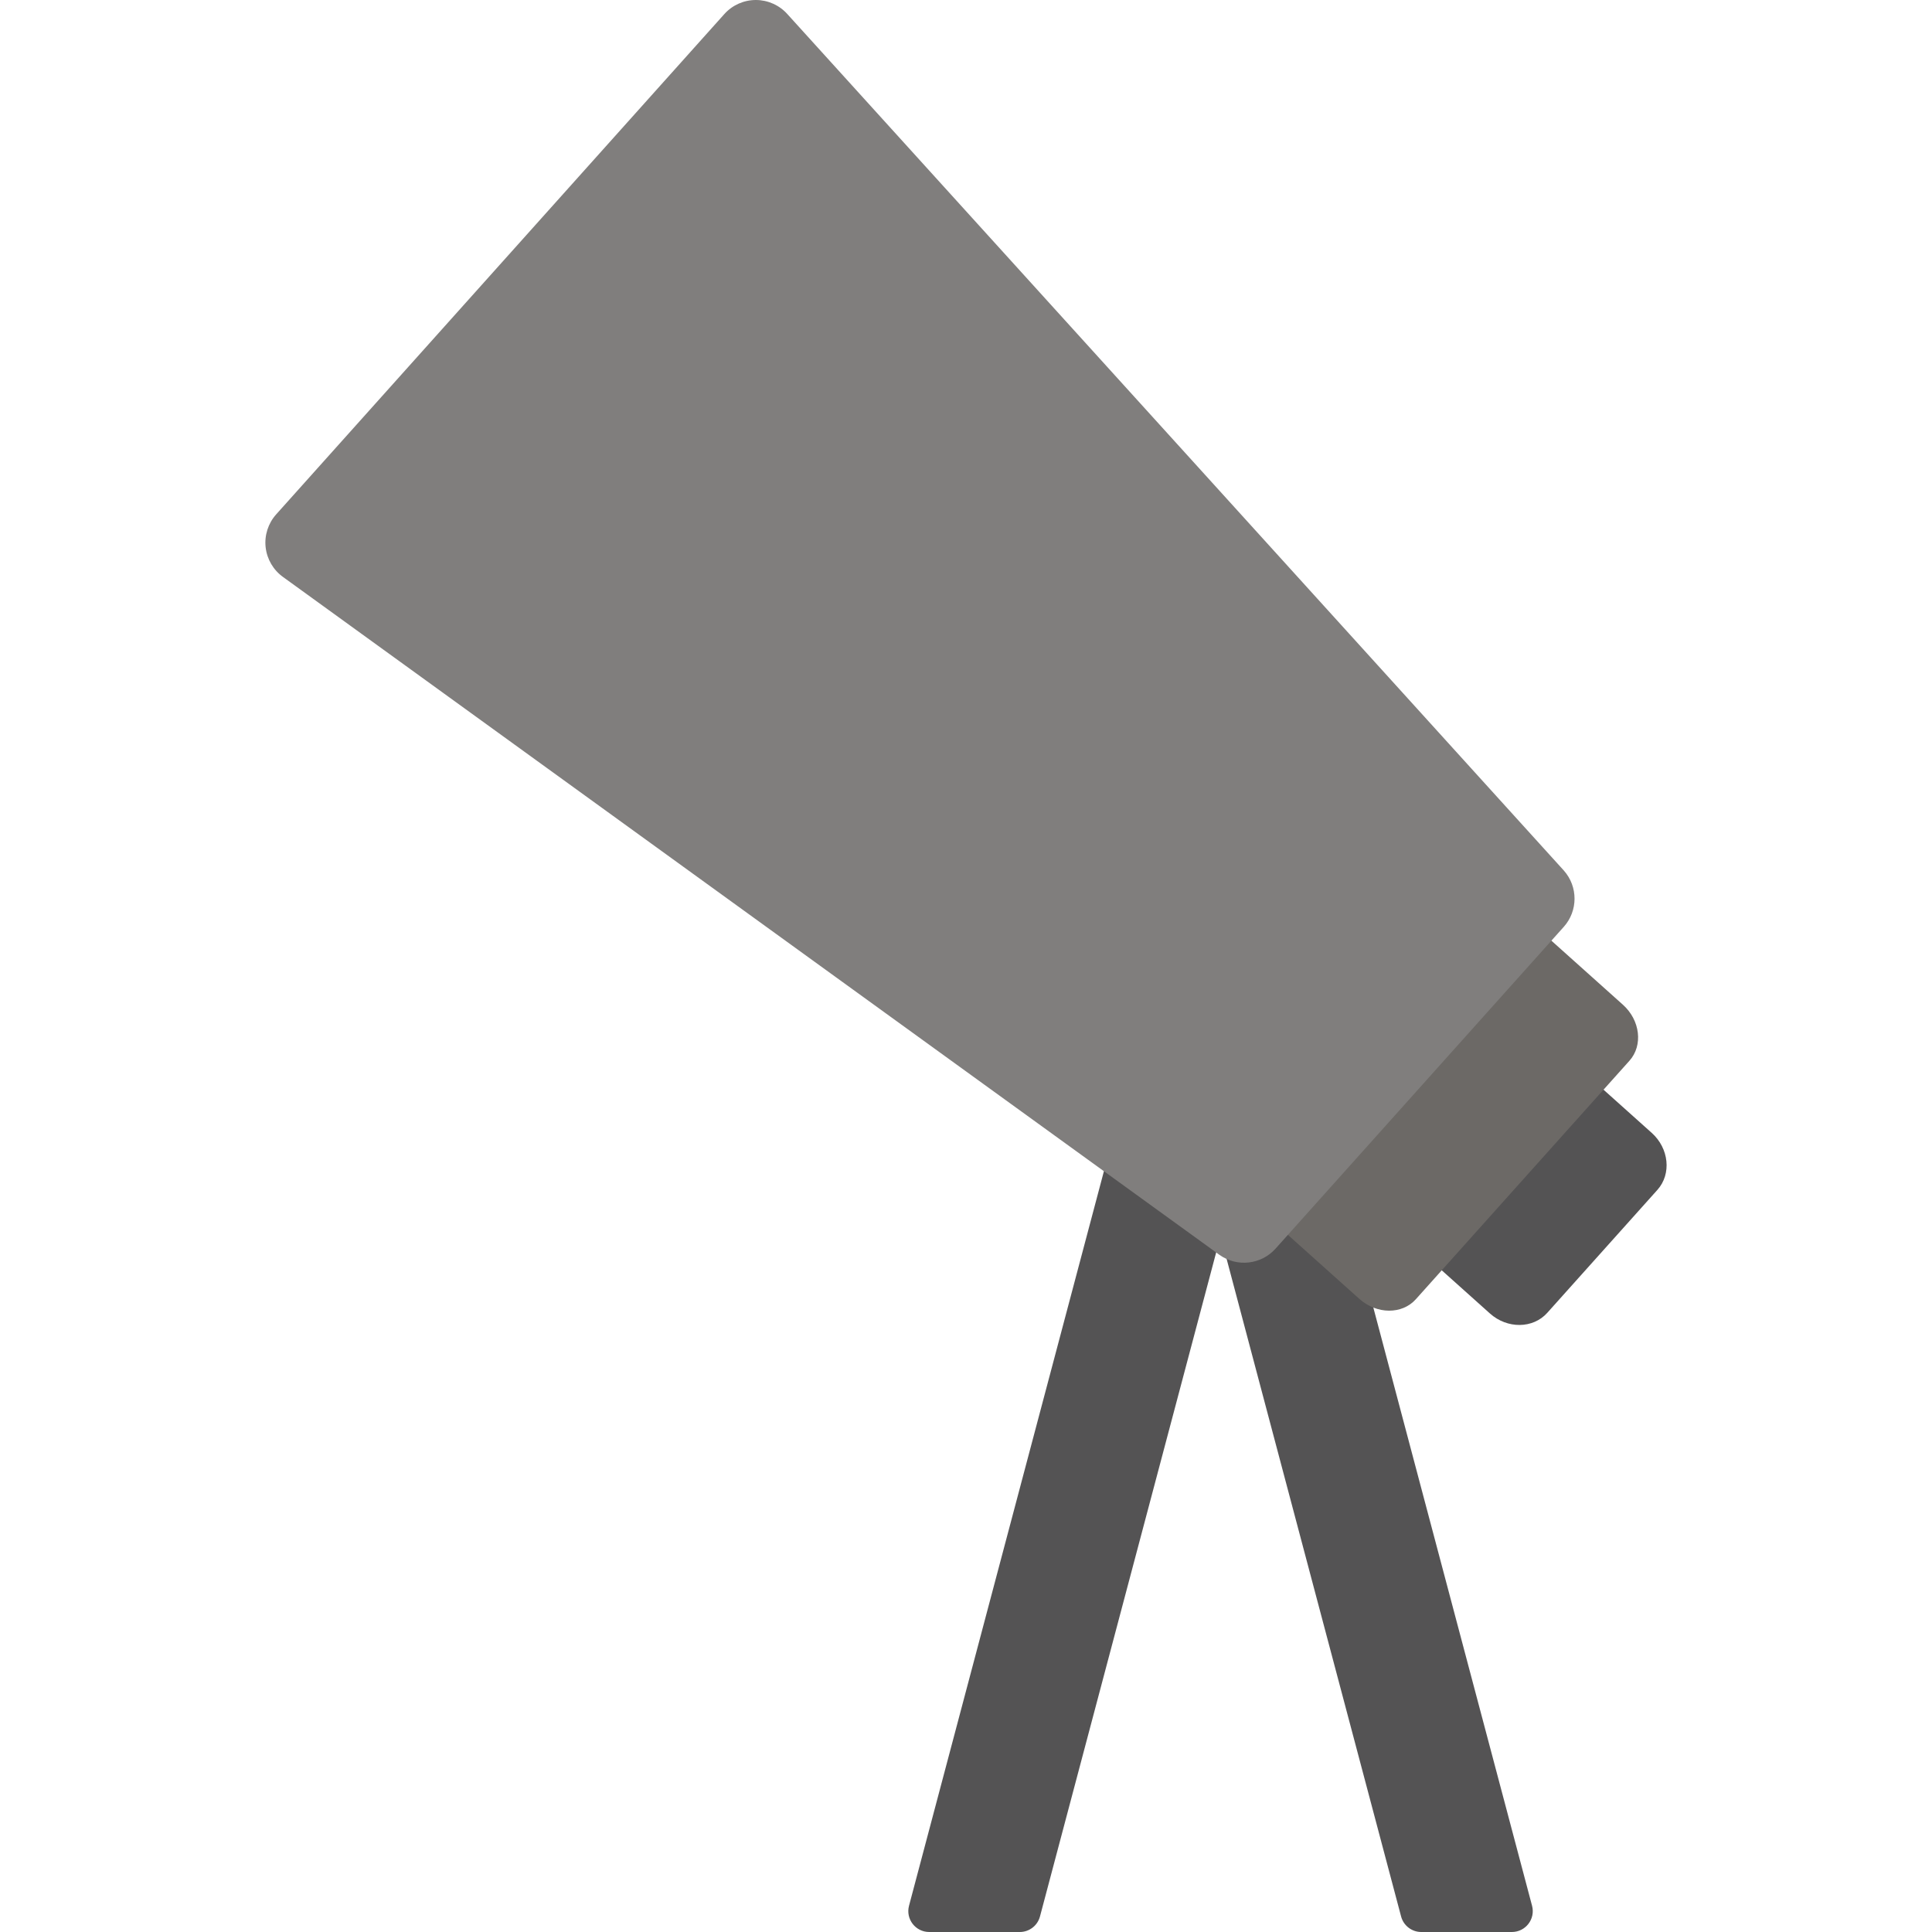 <?xml version="1.0" encoding="UTF-8"?><svg id="a" xmlns="http://www.w3.org/2000/svg" width="97" height="97" xmlns:xlink="http://www.w3.org/1999/xlink" viewBox="0 0 97 97"><defs><style>.c{fill:#807e7d;}.c,.d,.e,.f{stroke-width:0px;}.d{fill:none;}.g{clip-path:url(#b);}.e{fill:#6c6966;}.f{fill:#545354;}</style><clipPath id="b"><rect class="d" x="13.325" width="70.351" height="97"/></clipPath></defs><g class="g"><path class="f" d="M51.201,97h-4.549c-.688,0-1.19-.652-1.013-1.317l10.266-38.691h6.718l-10.409,39.229c-.122.459-.538.779-1.013.779"/><path class="f" d="M71.358,97h4.549c.688,0,1.19-.652,1.013-1.317l-10.266-38.691h-6.718l10.409,39.229c.122.459.538.779,1.013.779"/><path class="f" d="M73.519,51.058l-5.53,6.175c-.715.798-.586,2.082.286,2.864l6.529,5.848c.872.782,2.163.768,2.878-.03l5.531-6.174c.715-.798.586-2.083-.286-2.864l-6.53-5.849c-.872-.782-2.164-.768-2.878.029"/><path class="e" d="M72.116,44.575l-10.726,11.974c-.691.771-.543,2.034.33,2.816l6.529,5.848c.873.782,2.144.79,2.835.019l10.725-11.974c.691-.771.543-2.035-.33-2.816l-6.529-5.848c-.873-.782-2.144-.79-2.835-.019"/><path class="c" d="M37.952,0c-.605-.001-1.183.256-1.586.707L13.866,25.825c-.403.45-.596,1.053-.529,1.654.068.601.389,1.146.882,1.496l47.011,34.031c.882.625,2.09.489,2.811-.315l14.47-16.155c.721-.805.723-2.021.005-2.829L39.536.713C39.134.261,38.557.001,37.952,0"/></g></svg>
